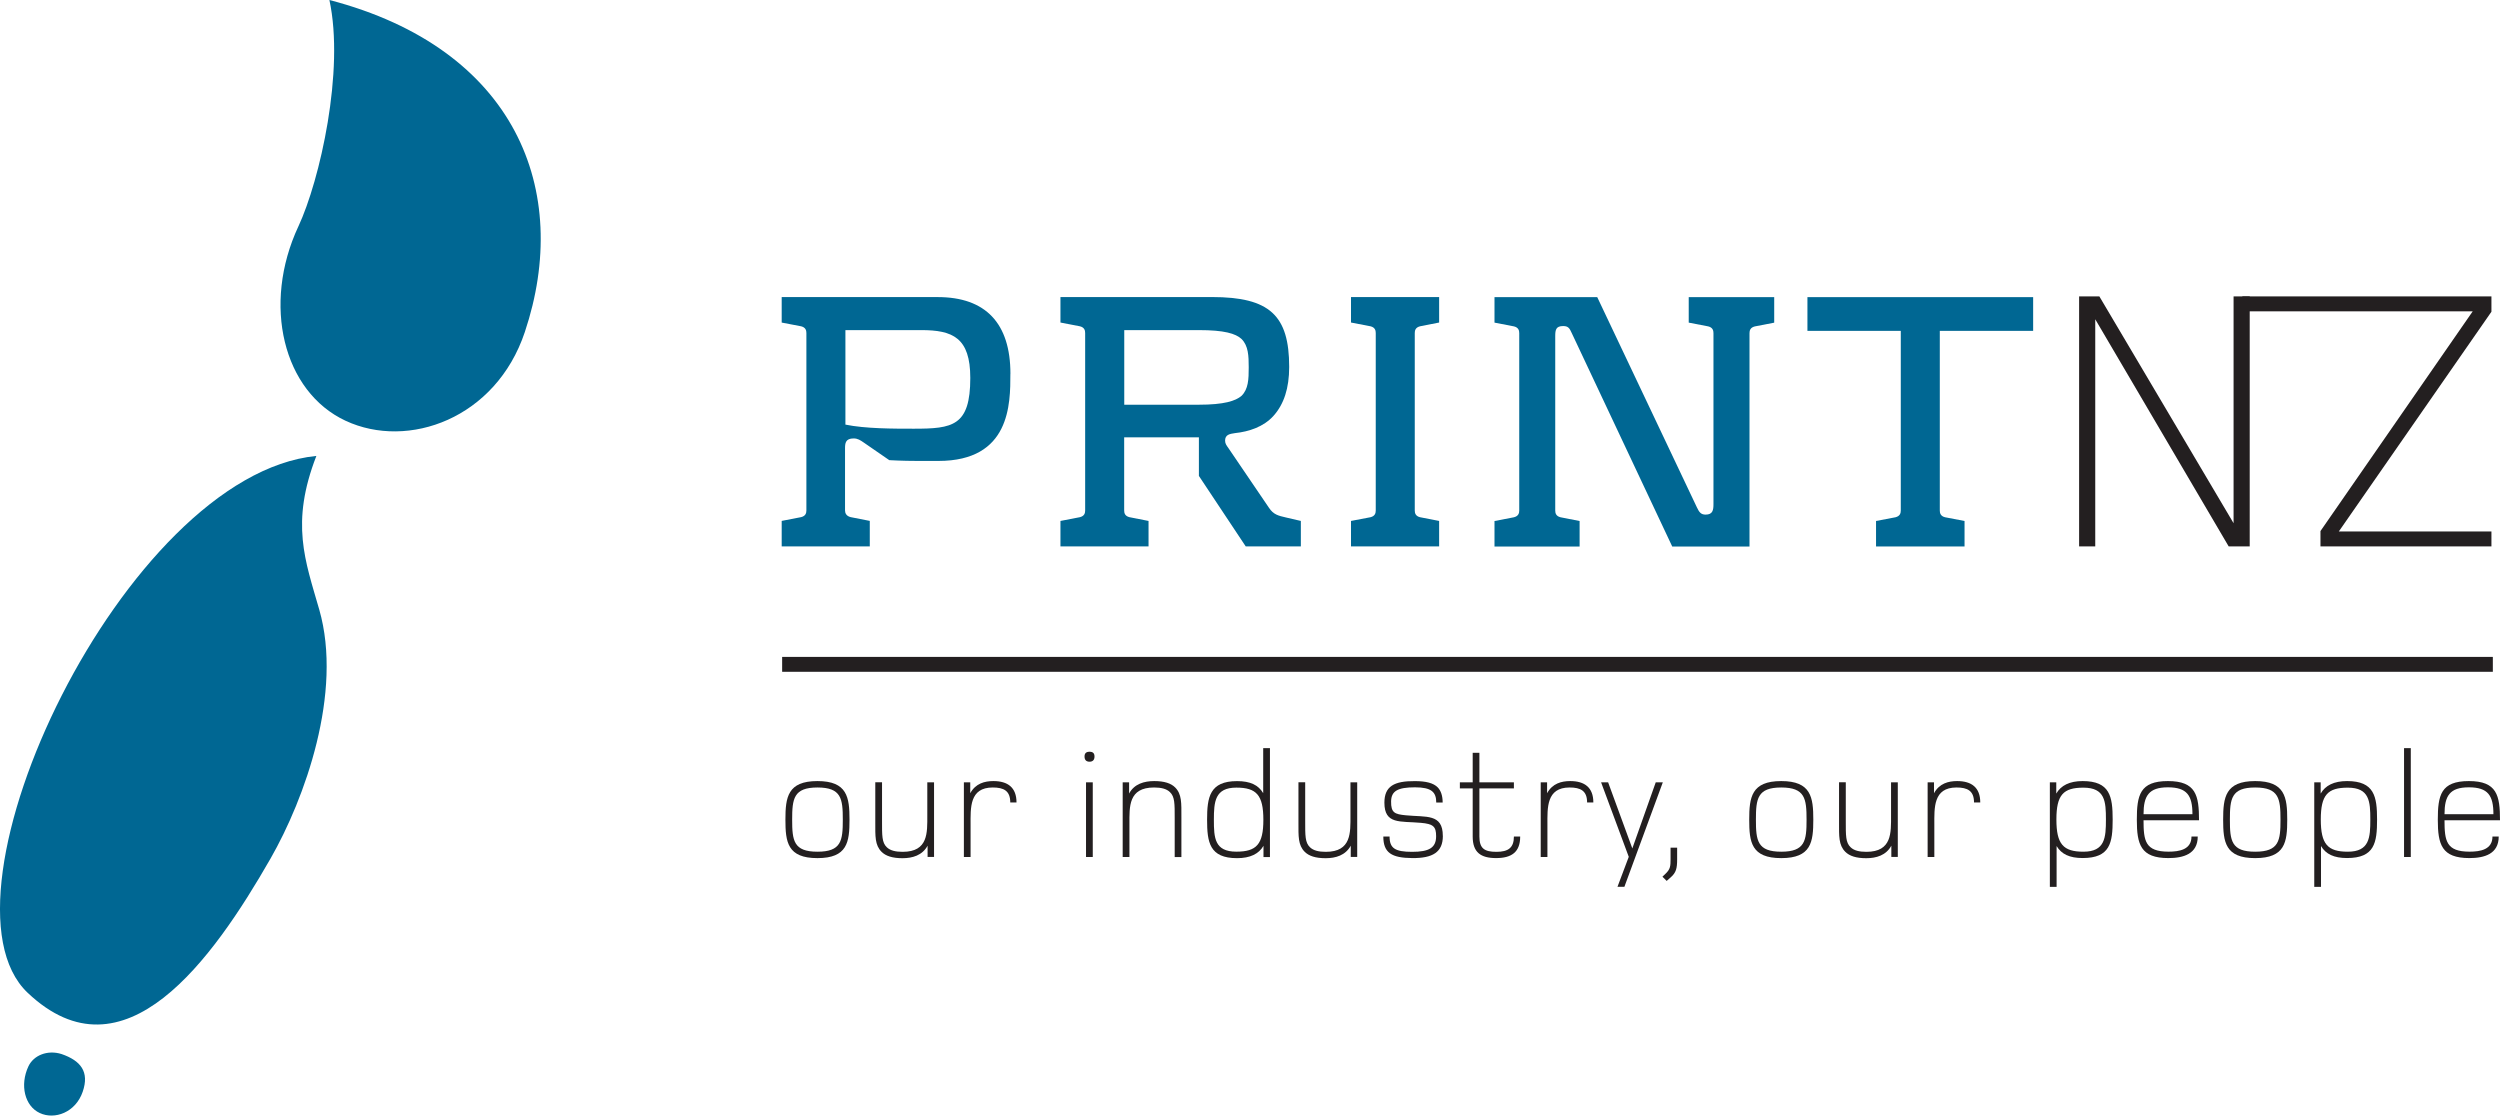 <svg xmlns="http://www.w3.org/2000/svg" id="Layer_1" data-name="Layer 1" viewBox="0 0 604.2 269.6"><defs><style>      .cls-1, .cls-2 {        fill: #231f20;      }      .cls-3, .cls-4 {        fill: #006793;      }      .cls-4, .cls-2 {        fill-rule: evenodd;      }    </style></defs><path class="cls-3" d="M72.11,54.73c5.21-11.19,11.2-37.67,7.5-54.73,45.04,11.75,58.67,46.05,47.23,80.25-6.99,20.91-28.2,28.49-43.32,21.44-15.11-7.05-20.22-28.08-11.41-46.97"></path><path class="cls-3" d="M77.16,147.34c-3.4-11.86-7.02-20.89-.7-37.15C30.14,114.74-17.98,216.58,6.69,239.94c23.26,22.03,44.68-7.98,58.69-32.44,8.29-14.47,17.53-40.12,11.78-60.17"></path><path class="cls-3" d="M6.86,257.73c1.25-2.68,4.61-4.06,8.01-2.99,4.64,1.6,6.78,4.28,5.12,9.11-1.72,5.01-6.77,6.84-10.39,5.14-3.62-1.69-4.85-6.73-2.74-11.26"></path><path class="cls-4" d="M244.2,90.34c0-12.2-5.98-18.54-17.58-18.54h-37.7v6.16l4.7.9c1.09.27,1.27,1,1.27,1.63v42.86c0,.64-.18,1.36-1.27,1.63l-4.7.91v6.16h21.29v-6.16l-4.62-.91c-1.09-.27-1.36-1-1.36-1.63v-14.95c0-1.26.09-2.44,2.09-2.44,1,0,1.63.45,2.44,1l6.16,4.25s3.08.19,6.89.19h4.98c17.4,0,17.4-13.76,17.4-21.06M234.5,91.33c0,11.65-4.26,12.28-13.68,12.28-4.89,0-11.69,0-16.5-.99v-22.84h18.31c7.61,0,11.87,1.81,11.87,11.56"></path><path class="cls-4" d="M271.71,105.69h18.04v9.33l11.32,17.04h13.32v-6.16l-3.53-.82c-1.99-.45-3.08-.73-4.17-2.35l-9.79-14.41c-.45-.64-.82-1.09-.82-1.82,0-1.45,1.09-1.63,2.36-1.82,3.44-.36,6.97-1.54,9.33-4.17,2.53-2.81,3.8-6.69,3.8-11.82,0-12.46-4.71-16.9-18.67-16.9h-36.61v6.16l4.71.91c1.09.27,1.26,1,1.26,1.63v42.87c0,.64-.17,1.35-1.26,1.63l-4.71.91v6.16h21.29v-6.16l-4.62-.91c-1.09-.27-1.27-.99-1.27-1.63v-17.68ZM301.79,88.8c0,2.88-.09,5.23-1.72,6.85-1.44,1.26-4.26,2.16-10.32,2.16h-18.04v-18.03h18.04c6.07,0,8.88.81,10.32,2.16,1.63,1.63,1.72,4.05,1.72,6.85"></path><path class="cls-3" d="M347.81,132.06v-6.16l-4.62-.9c-1.09-.27-1.27-1-1.27-1.63v-42.88c0-.64.18-1.35,1.27-1.63l4.62-.91v-6.15h-21.3v6.15l4.72.91c1.08.27,1.26.99,1.26,1.63v42.88c0,.64-.18,1.36-1.26,1.63l-4.72.9v6.16h21.3Z"></path><path class="cls-3" d="M428.79,77.97v-6.16h-20.66v6.16l4.71.91c1.09.27,1.27.99,1.27,1.63v41.33c0,1.45-.18,2.53-1.9,2.53-1.09,0-1.54-.54-2.09-1.72l-24.1-50.84h-24.83v6.16l4.71.91c1.09.27,1.27.99,1.27,1.63v42.87c0,.63-.18,1.35-1.27,1.63l-4.71.91v6.16h20.57v-6.16l-4.62-.91c-1.09-.27-1.27-1-1.27-1.63v-42.14c0-1.54.18-2.44,1.91-2.44,1.17,0,1.54.45,2.09,1.72l24.28,51.57h18.67v-51.57c0-.64.18-1.35,1.27-1.63l4.71-.91Z"></path><path class="cls-3" d="M491.37,79.96v-8.15h-54.55v8.15h22.56v43.42c0,.63-.18,1.35-1.27,1.63l-4.71.9v6.16h21.39v-6.16l-4.71-.9c-1.09-.27-1.27-1-1.27-1.63v-43.42h22.56Z"></path><polygon class="cls-1" points="543.71 132.06 543.71 71.63 539.81 71.63 539.81 126.45 507.37 71.63 502.48 71.63 502.48 132.06 506.38 132.06 506.38 77.16 538.63 132.06 543.71 132.06"></polygon><polygon class="cls-1" points="602.13 132.06 602.13 128.44 565.25 128.44 602.13 75.34 602.13 71.63 541.93 71.63 541.93 75.25 597.6 75.25 560.81 128.35 560.81 132.06 602.13 132.06"></polygon><path class="cls-2" d="M205.31,198.1c0-5.4-.53-9.33-7.75-9.33s-7.74,3.93-7.74,9.33.49,9.29,7.74,9.29,7.75-3.89,7.75-9.29M203.69,198.1c0,5.06-.34,7.74-6.12,7.74s-6.12-2.68-6.12-7.74.34-7.78,6.12-7.78,6.12,2.72,6.12,7.78"></path><path class="cls-2" d="M225.74,207.12v-18.05h-1.63v8c0,4.15.26,8.8-5.96,8.8-1.7,0-2.99-.3-3.82-1.1-1.2-1.13-1.16-2.83-1.16-6.38v-9.33h-1.63v9.63c0,3.43-.11,5.54,1.51,7.17,1.01,1.02,2.64,1.55,5.06,1.55s4.79-.68,6.07-3.02v2.72h1.55Z"></path><path class="cls-2" d="M245.67,193.94c0-3.62-2.11-5.17-5.59-5.17-2.11,0-4.3.57-5.59,2.94v-2.64h-1.54v18.05h1.62v-7.81c0-4.04-.3-8.99,5.36-8.99,2.65,0,4.23.79,4.23,3.62h1.51Z"></path><path class="cls-2" d="M264.52,182.84c0-.79-.38-1.16-1.2-1.16s-1.21.38-1.21,1.16.38,1.25,1.21,1.25c.79,0,1.2-.45,1.2-1.25M264.1,189.07h-1.63v18.05h1.63v-18.05Z"></path><path class="cls-2" d="M285.52,207.12v-9.63c0-3.43.11-5.55-1.51-7.18-1.01-1.01-2.64-1.54-5.06-1.54s-4.83.68-6.07,3.02v-2.72h-1.55v18.05h1.63v-8c0-4.15-.27-8.8,5.96-8.8,1.7,0,2.99.31,3.81,1.1,1.21,1.13,1.17,2.84,1.17,6.38v9.33h1.63Z"></path><path class="cls-2" d="M306.92,207.12v-26.31h-1.63v10.88c-1.17-1.97-3.13-2.91-6.31-2.91-6.64,0-7.25,3.89-7.25,9.33s.57,9.29,7.25,9.29c3.14,0,5.25-1.02,6.38-2.98v2.72h1.55ZM305.33,198.13c0,5.93-1.66,7.7-6.53,7.7-5.25,0-5.43-3.32-5.43-7.7s.26-7.78,5.43-7.78c4.87,0,6.53,1.81,6.53,7.78"></path><path class="cls-2" d="M328.01,207.12v-18.05h-1.63v8c0,4.15.26,8.8-5.96,8.8-1.7,0-2.99-.3-3.82-1.1-1.2-1.13-1.16-2.83-1.16-6.38v-9.33h-1.63v9.63c0,3.43-.11,5.54,1.51,7.17,1.01,1.02,2.64,1.55,5.06,1.55s4.79-.68,6.07-3.02v2.72h1.55Z"></path><path class="cls-1" d="M348.7,202.02c0-5.44-4.04-4.49-8.95-4.98-2.69-.26-3.59-.61-3.55-3.36.04-2.5,1.58-3.4,5.77-3.4,3.97,0,5.14,1.13,5.14,3.67h1.55c0-1.63-.42-2.84-1.17-3.63-1.05-1.09-2.87-1.54-5.55-1.54-5.02-.04-7.36,1.25-7.36,5.21,0,5.32,3.81,4.42,8.8,4.87,3.02.26,3.7.9,3.7,3.24,0,2.79-1.69,3.77-5.81,3.77s-5.44-.87-5.44-3.7h-1.51c0,3.93,2,5.17,6.99,5.21,4.98.04,7.4-1.44,7.4-5.36"></path><path class="cls-1" d="M367.39,202.17h-1.51c0,2.72-1.36,3.7-4.23,3.7s-4.11-.79-4.11-3.7v-11.63h8.34v-1.47h-8.34v-7.14h-1.62v7.14h-3.1v1.47h3.1v11.63c0,3.85,1.96,5.21,5.66,5.21s5.82-1.4,5.82-5.21"></path><path class="cls-2" d="M385.08,193.94c0-3.62-2.11-5.17-5.59-5.17-2.11,0-4.3.57-5.59,2.94v-2.64h-1.54v18.05h1.62v-7.81c0-4.04-.29-8.99,5.36-8.99,2.65,0,4.23.79,4.23,3.62h1.51Z"></path><polygon class="cls-1" points="401.87 189.07 400.16 189.07 394.5 205.05 388.65 189.07 386.95 189.07 393.64 207.08 390.91 214.33 392.58 214.33 401.87 189.07"></polygon><path class="cls-1" d="M405.33,207.69v-2.83h-1.59v2.83c0,1.59-.04,2.38-1.25,3.51l-.71.68,1.02,1.02.94-.83c1.36-1.17,1.59-2.23,1.59-4.38"></path><path class="cls-2" d="M438.24,198.1c0-5.4-.53-9.33-7.75-9.33s-7.74,3.93-7.74,9.33.49,9.29,7.74,9.29,7.75-3.89,7.75-9.29M436.61,198.1c0,5.06-.34,7.74-6.12,7.74s-6.12-2.68-6.12-7.74.35-7.78,6.12-7.78,6.12,2.72,6.12,7.78"></path><path class="cls-2" d="M458.66,207.12v-18.05h-1.63v8c0,4.15.26,8.8-5.96,8.8-1.7,0-2.99-.3-3.81-1.1-1.21-1.13-1.17-2.83-1.17-6.38v-9.33h-1.63v9.63c0,3.43-.11,5.54,1.51,7.17,1.01,1.02,2.64,1.55,5.06,1.55s4.79-.68,6.07-3.02v2.72h1.55Z"></path><path class="cls-2" d="M478.59,193.94c0-3.62-2.11-5.17-5.59-5.17-2.11,0-4.3.57-5.59,2.94v-2.64h-1.54v18.05h1.62v-7.81c0-4.04-.29-8.99,5.36-8.99,2.65,0,4.23.79,4.23,3.62h1.51Z"></path><path class="cls-2" d="M510.59,198.1c0-5.59-.64-9.33-7.25-9.33-3.17,0-5.25,1.06-6.38,3.02v-2.72h-1.55v25.26h1.63v-9.86c1.17,1.96,3.13,2.9,6.3,2.9,6.65,0,7.25-3.7,7.25-9.29M508.96,198.06c0,4.34-.19,7.78-5.44,7.78-4.87,0-6.53-1.81-6.53-7.78s1.66-7.7,6.53-7.7c5.25,0,5.44,3.36,5.44,7.7"></path><path class="cls-2" d="M531.46,198.25c0-6.01-.72-9.48-7.52-9.48s-7.51,3.43-7.51,9.36.91,9.25,7.62,9.25c3.62,0,7.1-.98,7.1-5.21h-1.51c0,3.17-2.94,3.66-5.55,3.66-5.63,0-6.04-2.6-6.04-7.59h13.41ZM529.87,196.78h-11.82c0-4.42,1.25-6.5,5.89-6.5s5.93,2,5.93,6.5"></path><path class="cls-2" d="M552.78,198.1c0-5.4-.53-9.33-7.75-9.33s-7.74,3.93-7.74,9.33.49,9.29,7.74,9.29,7.75-3.89,7.75-9.29M551.15,198.1c0,5.06-.34,7.74-6.12,7.74s-6.11-2.68-6.11-7.74.33-7.78,6.11-7.78,6.12,2.72,6.12,7.78"></path><path class="cls-2" d="M574.49,198.1c0-5.59-.64-9.33-7.25-9.33-3.17,0-5.25,1.06-6.38,3.02v-2.72h-1.55v25.26h1.63v-9.86c1.17,1.96,3.13,2.9,6.3,2.9,6.65,0,7.25-3.7,7.25-9.29M572.86,198.06c0,4.34-.19,7.78-5.44,7.78-4.87,0-6.53-1.81-6.53-7.78s1.66-7.7,6.53-7.7c5.25,0,5.44,3.36,5.44,7.7"></path><rect class="cls-1" x="581.01" y="180.81" width="1.63" height="26.31"></rect><path class="cls-2" d="M604.2,198.25c0-6.01-.72-9.48-7.52-9.48s-7.51,3.43-7.51,9.36.91,9.25,7.62,9.25c3.63,0,7.1-.98,7.1-5.21h-1.51c0,3.17-2.94,3.66-5.55,3.66-5.63,0-6.04-2.6-6.04-7.59h13.41ZM602.61,196.78h-11.82c0-4.42,1.25-6.5,5.89-6.5s5.93,2,5.93,6.5"></path><rect class="cls-1" x="189.03" y="158.76" width="413.44" height="3.6"></rect></svg>